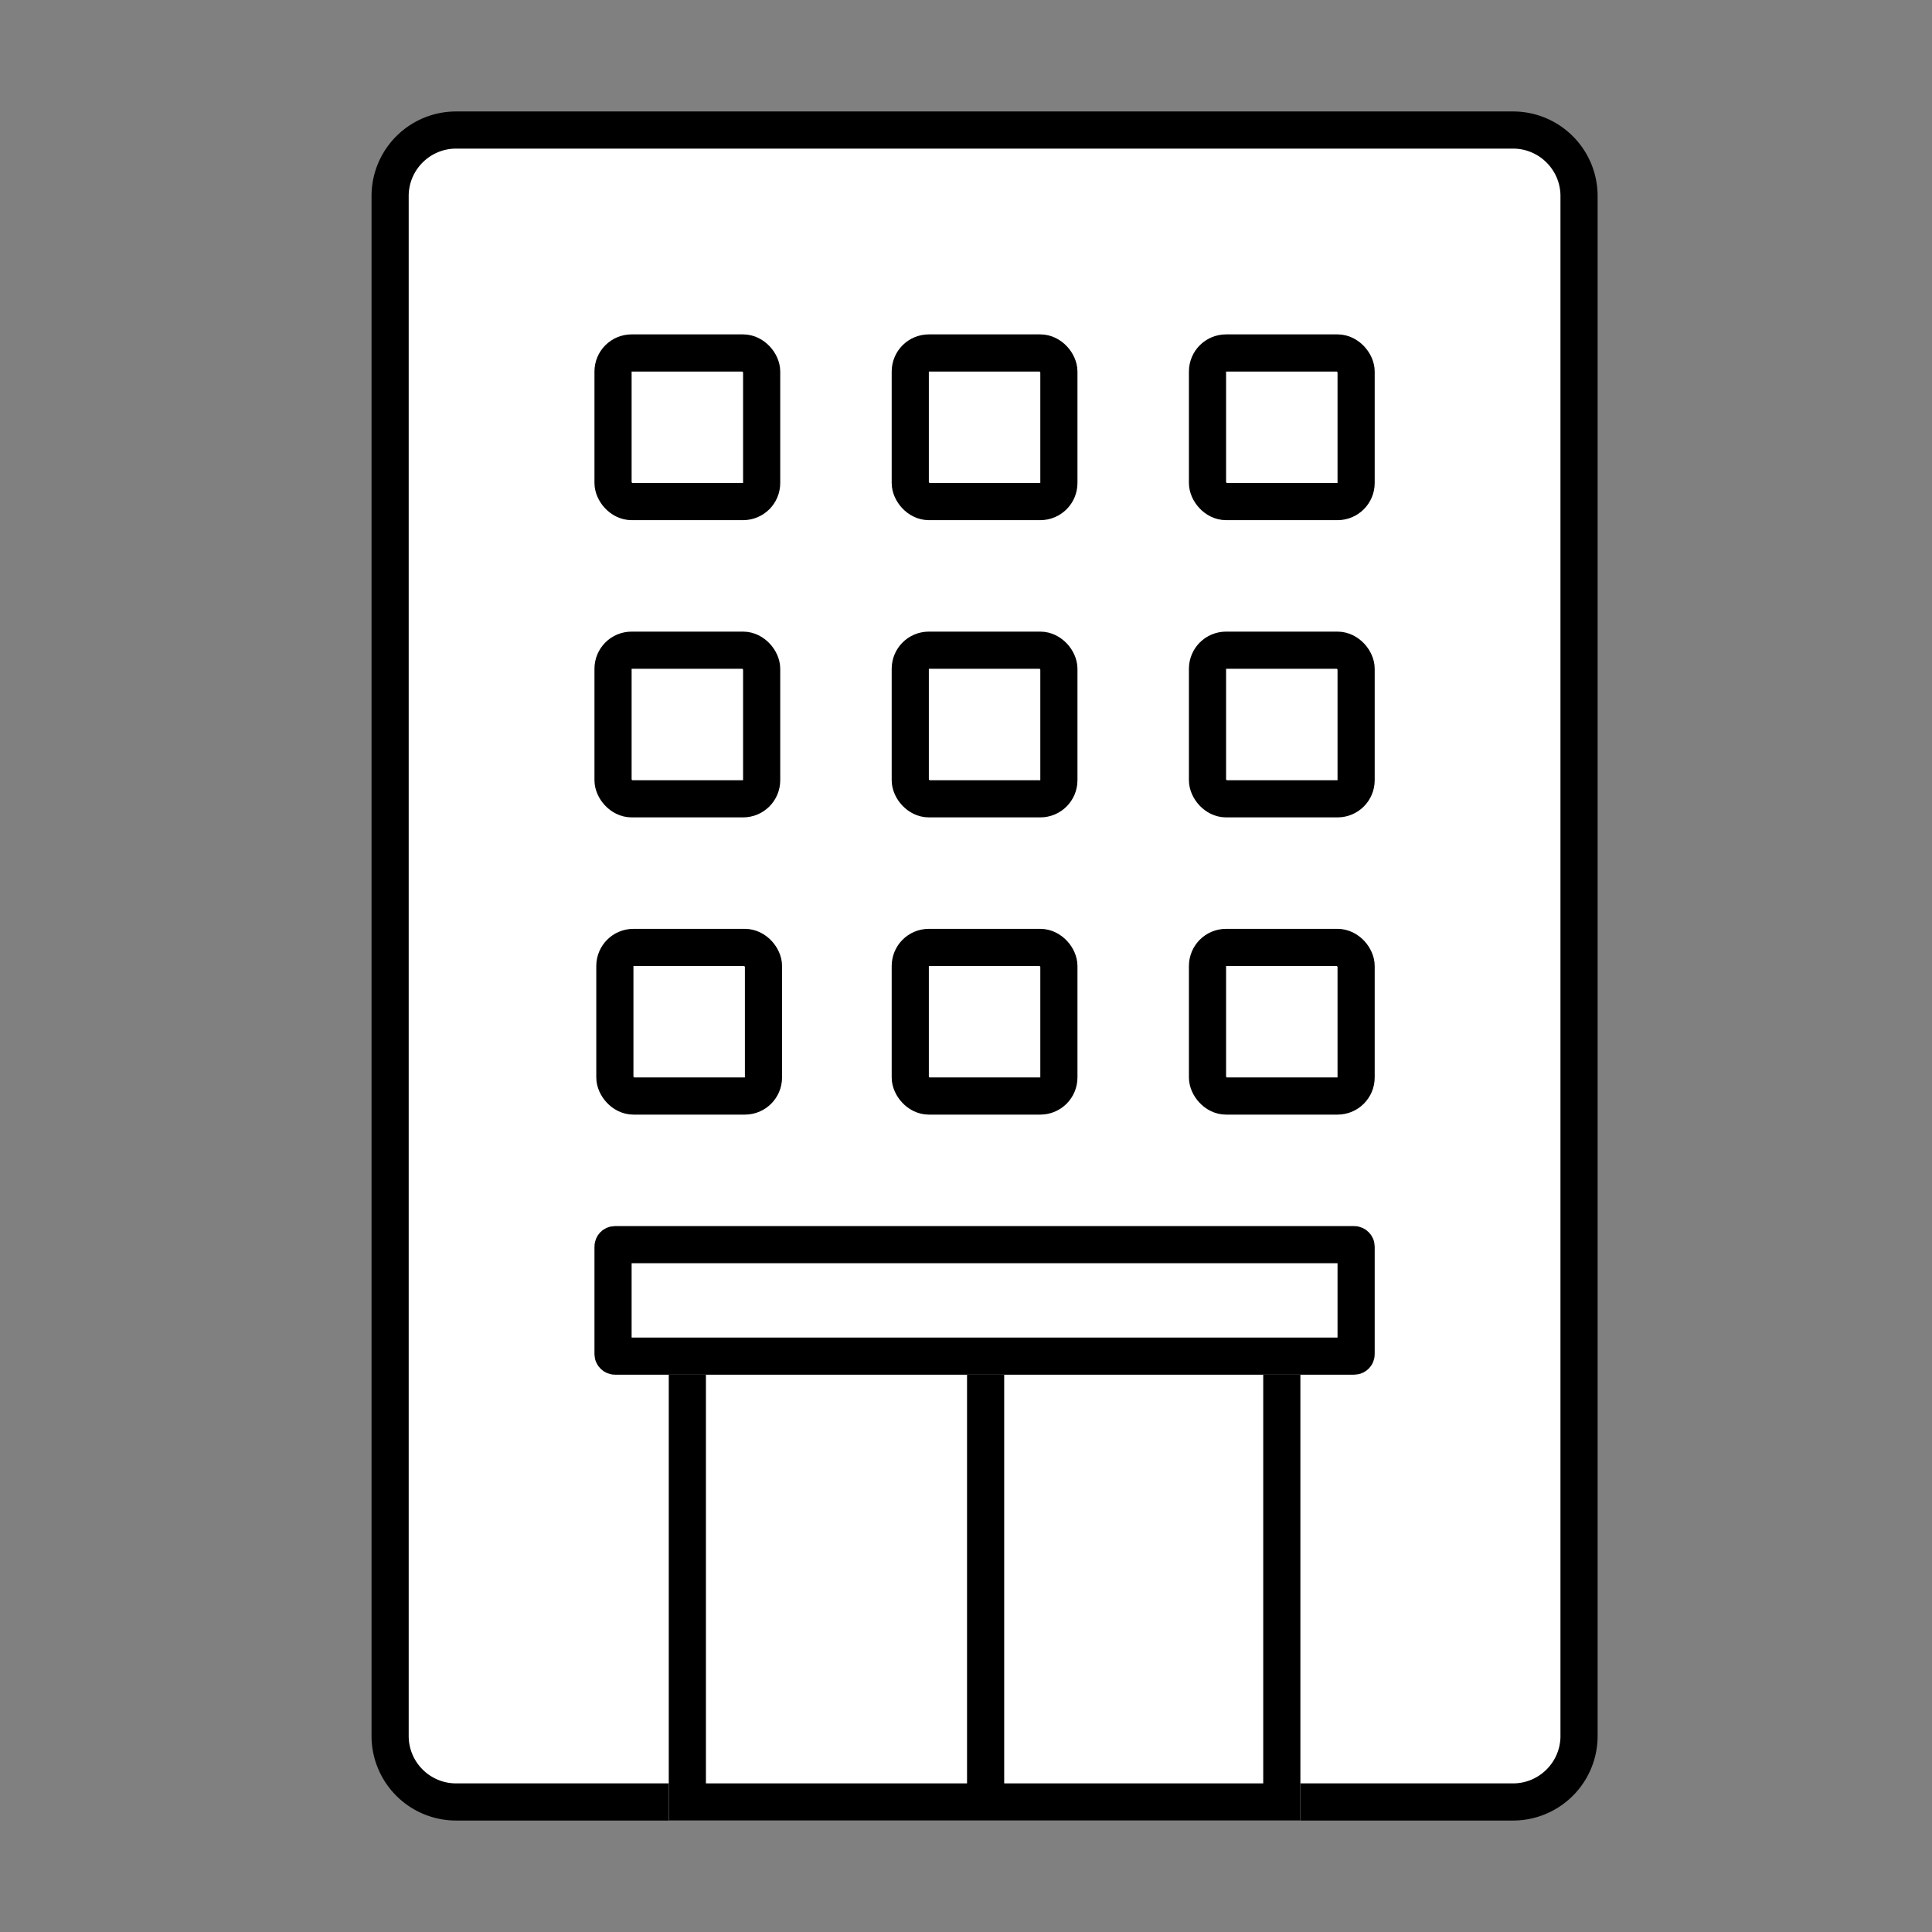 <svg xmlns="http://www.w3.org/2000/svg" width="52" height="52"><rect width="100%" height="100%" fill="#808080" stroke="none"/><g fill="#fff" stroke-miterlimit="10"><path d="M40.724 48.5H12.276c-.98 0-1.776-.796-1.776-1.776V5.276c0-.98.796-1.776 1.776-1.776h28.448c.98 0 1.776.797 1.776 1.776v41.448c0 .98-.797 1.776-1.776 1.776z"/><path d="M12.276 4C11.572 4 11 4.573 11 5.276v41.448c0 .704.572 1.276 1.276 1.276h28.448c.703 0 1.276-.572 1.276-1.276V5.276C42 4.573 41.427 4 40.724 4H12.276m0-1h28.448A2.276 2.276 0 0143 5.276v41.448A2.276 2.276 0 0140.724 49H12.276A2.276 2.276 0 0110 46.724V5.276A2.276 2.276 0 0112.276 3z" fill="#000"/><g stroke="#000"><g transform="translate(16 9)"><rect width="5" height="5" rx="1" stroke="none"/><rect x=".5" y=".5" width="4" height="4" rx=".5" fill="none"/></g><g transform="translate(24 9)"><rect width="5" height="5" rx="1" stroke="none"/><rect x=".5" y=".5" width="4" height="4" rx=".5" fill="none"/></g><g transform="translate(32 9)"><rect width="5" height="5" rx="1" stroke="none"/><rect x=".5" y=".5" width="4" height="4" rx=".5" fill="none"/></g></g><g stroke="#000"><g transform="translate(16 17)"><rect width="5" height="5" rx="1" stroke="none"/><rect x=".5" y=".5" width="4" height="4" rx=".5" fill="none"/></g><g transform="translate(24 17)"><rect width="5" height="5" rx="1" stroke="none"/><rect x=".5" y=".5" width="4" height="4" rx=".5" fill="none"/></g><g transform="translate(32 17)"><rect width="5" height="5" rx="1" stroke="none"/><rect x=".5" y=".5" width="4" height="4" rx=".5" fill="none"/></g></g><g stroke="#000"><g transform="translate(16.049 25)"><rect width="5" height="5" rx="1" stroke="none"/><rect x=".5" y=".5" width="4" height="4" rx=".5" fill="none"/></g><g transform="translate(24 25)"><rect width="5" height="5" rx="1" stroke="none"/><rect x=".5" y=".5" width="4" height="4" rx=".5" fill="none"/></g><g transform="translate(32 25)"><rect width="5" height="5" rx="1" stroke="none"/><rect x=".5" y=".5" width="4" height="4" rx=".5" fill="none"/></g></g><g stroke="#000"><path d="M18 35h17v14H18z" stroke="none"/><path fill="none" d="M18.5 35.5h16v13h-16z"/></g><path stroke="#000" d="M26.528 35v13.5"/><g transform="translate(16 33)" stroke="#000"><rect width="21" height="4" rx=".448" stroke="none"/><rect x=".5" y=".5" width="20" height="3" rx=".052" fill="none"/></g></g></svg>